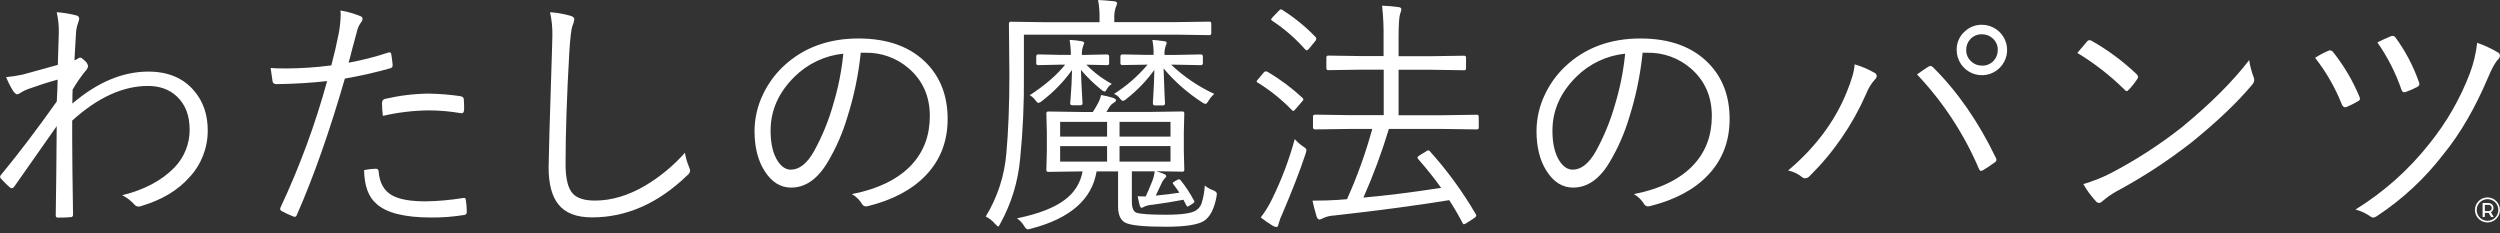 <svg width="600" height="56" viewBox="0 0 600 56" fill="none" xmlns="http://www.w3.org/2000/svg">
<rect x="0" y="0" width="600" height="56" fill="#333333" stroke="none"/>
<g clip-path="url(#clip0_72_394)">
<path d="M13.611 2.931C15.231 3.041 16.836 3.306 18.405 3.722C18.579 3.758 18.734 3.855 18.843 3.994C18.953 4.133 19.01 4.306 19.005 4.483C18.997 4.736 18.938 4.985 18.831 5.214C18.56 5.921 18.373 6.657 18.274 7.408C18.238 8.229 18.166 9.368 18.07 10.83C17.974 12.292 17.908 13.497 17.866 14.492C18.195 14.36 18.508 14.193 18.801 13.994C18.922 13.883 19.08 13.821 19.244 13.82C19.478 13.82 19.844 14.084 20.383 14.606C20.794 14.933 21.067 15.404 21.144 15.924C21.02 16.41 20.756 16.847 20.383 17.183C19.289 18.549 18.301 19.998 17.429 21.516C17.387 22.373 17.369 23.488 17.369 24.854C23.362 19.74 29.441 17.183 35.606 17.183C40.313 17.183 43.971 18.715 46.58 21.78C48.77 24.337 49.862 27.517 49.858 31.321C49.871 35.502 48.287 39.53 45.429 42.582C42.632 45.707 38.807 47.99 33.952 49.433C33.729 49.523 33.491 49.572 33.251 49.577C33.044 49.574 32.84 49.521 32.656 49.425C32.473 49.328 32.315 49.189 32.196 49.019C31.381 48.127 30.407 47.393 29.325 46.855C34.635 45.549 38.813 43.334 41.857 40.209C44.225 37.773 45.539 34.502 45.513 31.105C45.513 27.713 44.49 25.06 42.444 23.146C40.666 21.468 38.353 20.629 35.504 20.629C29.511 20.629 23.452 23.4 17.327 28.942V33.137C17.327 36.909 17.395 43.056 17.53 51.578C17.535 51.644 17.526 51.709 17.504 51.771C17.483 51.833 17.45 51.89 17.406 51.939C17.363 51.988 17.31 52.028 17.251 52.056C17.192 52.085 17.128 52.102 17.063 52.106C16.32 52.184 15.265 52.225 13.845 52.225C13.533 52.225 13.377 52.046 13.377 51.698C13.473 45.809 13.551 38.667 13.611 30.272C12.28 32.142 10.444 34.757 8.103 38.117C5.981 41.182 4.421 43.405 3.422 44.788C3.355 44.891 3.267 44.978 3.164 45.044C3.061 45.11 2.944 45.154 2.823 45.171C2.676 45.161 2.534 45.109 2.415 45.022C1.641 44.345 0.909 43.623 0.222 42.858C0.158 42.809 0.107 42.747 0.072 42.675C0.036 42.603 0.018 42.524 0.018 42.444C0.037 42.245 0.129 42.059 0.276 41.923C4.295 37.081 8.746 31.225 13.629 24.357C13.629 24.081 13.695 23.08 13.773 21.36C13.815 20.383 13.833 19.634 13.833 19.107C11.567 19.73 9.186 20.491 6.689 21.39C6.109 21.61 5.551 21.885 5.022 22.211C4.783 22.386 4.521 22.527 4.243 22.631H4.082C3.874 22.631 3.562 22.367 3.147 21.84C2.498 20.774 1.937 19.657 1.468 18.501C2.797 18.391 4.117 18.191 5.418 17.902L9.577 16.763L13.88 15.565C13.916 14.666 13.959 13.377 13.994 11.699C14.036 10.236 14.072 9.014 14.114 8.037C14.164 6.32 13.995 4.605 13.611 2.931Z" fill="white"/>
<path d="M83.66 15.049C86.892 14.454 90.08 13.641 93.201 12.616C93.296 12.581 93.395 12.563 93.495 12.562C93.727 12.562 93.865 12.718 93.909 13.029C94.04 13.79 94.148 14.612 94.226 15.487V15.72C94.226 16.074 94.022 16.32 93.627 16.398C90.052 17.403 86.427 18.223 82.767 18.855C79.111 31.517 75.272 42.422 71.248 51.572C71.11 51.884 70.948 52.04 70.751 52.04C70.609 52.029 70.47 51.99 70.343 51.926C69.375 51.556 68.436 51.115 67.532 50.607C67.442 50.56 67.367 50.488 67.315 50.4C67.263 50.312 67.237 50.212 67.239 50.11C67.24 50.019 67.261 49.929 67.299 49.846C71.9 40.057 75.651 29.891 78.512 19.46C74.644 19.892 70.603 20.135 66.388 20.191C65.842 20.191 65.524 19.988 65.423 19.592C65.231 18.208 65.075 17.111 64.955 16.314C65.714 16.394 66.973 16.432 68.731 16.428C72.339 16.41 75.942 16.166 79.519 15.696C80.238 12.963 80.823 10.446 81.275 8.145C81.573 6.591 81.739 5.016 81.772 3.434C81.772 3.13 81.752 2.825 81.712 2.523C83.371 2.791 84.993 3.254 86.543 3.902C86.681 3.941 86.803 4.025 86.888 4.141C86.972 4.258 87.016 4.399 87.01 4.543C86.97 4.909 86.805 5.25 86.543 5.508C86.077 6.208 85.755 6.995 85.596 7.821C85.338 8.684 84.997 9.979 84.541 11.717C84.17 13.215 83.876 14.326 83.66 15.049ZM87.382 40.82C88.305 40.627 89.244 40.519 90.187 40.497C90.272 40.486 90.358 40.493 90.44 40.518C90.522 40.543 90.598 40.585 90.662 40.642C90.726 40.699 90.777 40.769 90.812 40.847C90.847 40.925 90.865 41.01 90.864 41.096C91.08 43.925 92.201 45.877 94.226 46.951C95.948 47.87 98.603 48.328 102.191 48.324C105.163 48.273 108.128 48.009 111.061 47.533L111.385 47.503C111.619 47.503 111.751 47.653 111.793 47.946C111.947 48.904 112.025 49.871 112.026 50.841C112.04 50.937 112.033 51.034 112.006 51.127C111.978 51.219 111.931 51.305 111.867 51.377C111.803 51.45 111.724 51.507 111.636 51.546C111.547 51.585 111.452 51.604 111.355 51.602C108.761 52.019 106.137 52.22 103.51 52.202C97.117 52.202 92.722 51.099 90.325 48.893C88.419 47.271 87.438 44.568 87.382 40.784V40.82ZM91.889 27.821C91.751 26.764 91.682 25.698 91.685 24.632C91.68 24.41 91.758 24.195 91.903 24.026C92.048 23.858 92.25 23.75 92.47 23.721C95.908 22.922 99.423 22.5 102.953 22.463C105.44 22.512 107.921 22.712 110.384 23.062C110.936 23.14 111.235 23.356 111.295 23.703C111.359 24.327 111.389 24.953 111.385 25.579C111.385 25.873 111.385 26.125 111.385 26.34C111.343 26.886 111.175 27.162 110.888 27.162C110.8 27.169 110.712 27.169 110.624 27.162C108.079 26.728 105.504 26.503 102.923 26.49C99.208 26.532 95.509 26.974 91.889 27.809V27.821Z" fill="white"/>
<path d="M132.014 2.931C133.659 3.043 135.288 3.326 136.875 3.776C137.522 3.956 137.84 4.243 137.84 4.657C137.759 5.204 137.601 5.736 137.372 6.239C137.096 7.018 136.857 9.074 136.641 12.412C136.034 23.008 135.732 31.998 135.736 39.382C135.736 42.918 136.335 45.299 137.534 46.526C138.569 47.601 140.327 48.138 142.808 48.138C146.748 48.138 150.767 46.939 154.867 44.542C158.422 42.421 161.63 39.765 164.378 36.667C164.578 37.865 164.922 39.034 165.403 40.149C165.504 40.415 165.583 40.69 165.636 40.97C165.598 41.2 165.513 41.42 165.388 41.617C165.262 41.814 165.098 41.983 164.905 42.115C157.949 48.819 150.342 52.172 142.083 52.172C138.355 52.172 135.662 51.127 134.004 49.037C132.446 47.107 131.667 44.131 131.667 40.107C131.667 38.141 131.938 28.752 132.482 11.939C132.542 10.452 132.571 9.296 132.571 8.457C132.6 6.599 132.413 4.745 132.014 2.931Z" fill="white"/>
<path d="M206.583 12.646C206.041 17.905 204.961 23.094 203.358 28.133C202.245 31.883 200.673 35.483 198.678 38.849C196.256 42.964 193.32 45.022 189.868 45.022C187.306 45.022 185.179 43.685 183.485 41.012C181.887 38.495 181.087 35.298 181.087 31.423C181.103 28.37 181.803 25.359 183.137 22.613C184.34 20.078 186.009 17.793 188.058 15.876C192.796 11.449 198.79 9.236 206.037 9.236C213.122 9.236 218.605 11.255 222.489 15.295C225.785 18.731 227.433 23.15 227.433 28.552C227.433 33.954 225.667 38.483 222.135 42.139C218.875 45.531 214.28 47.97 208.351 49.457C208.179 49.505 208.002 49.533 207.823 49.541C207.602 49.526 207.388 49.449 207.207 49.32C207.026 49.191 206.885 49.014 206.799 48.809C206.208 47.89 205.404 47.127 204.455 46.586C210.876 45.315 215.687 42.934 218.887 39.442C221.736 36.321 223.16 32.448 223.16 27.821C223.16 23.122 221.462 19.308 218.066 16.38C215.18 13.899 211.478 12.574 207.674 12.658L206.583 12.646ZM202.388 12.88C197.982 13.333 193.864 15.276 190.713 18.387C186.865 22.171 184.941 26.492 184.941 31.351C184.941 34.547 185.54 37.026 186.739 38.789C187.638 40.075 188.653 40.718 189.784 40.718C191.833 40.718 193.687 39.256 195.345 36.331C197.314 32.763 198.866 28.98 199.972 25.058C201.178 21.088 201.989 17.009 202.394 12.88H202.388Z" fill="white"/>
<path d="M290.704 7.965C290.704 8.277 290.567 8.433 290.291 8.433L282.068 8.313H245.737V17.974C245.802 24.698 245.5 31.42 244.832 38.111C244.343 43.556 242.729 48.84 240.091 53.628C239.857 54.113 239.678 54.359 239.564 54.359C239.45 54.359 239.222 54.137 238.773 53.688C238.167 52.969 237.42 52.381 236.579 51.962C239.39 47.364 241.084 42.17 241.524 36.799C242.007 31.453 242.251 25.178 242.255 17.974L242.141 5.682C242.132 5.618 242.138 5.553 242.158 5.493C242.178 5.432 242.213 5.377 242.258 5.331C242.303 5.286 242.358 5.252 242.419 5.231C242.48 5.211 242.545 5.205 242.608 5.214L250.831 5.328H263.89V4.483C263.927 2.98 263.808 1.478 263.537 0C264.576 0.044 265.834 0.142 267.313 0.294C267.84 0.354 268.104 0.509 268.104 0.761C268.041 1.133 267.922 1.492 267.75 1.828C267.477 2.728 267.37 3.67 267.433 4.609V5.31H282.068L290.291 5.196C290.567 5.196 290.704 5.352 290.704 5.664V7.965ZM291.957 47.245C291.434 50.042 290.479 51.936 289.092 52.927C287.706 53.918 284.603 54.415 279.785 54.419C274.591 54.419 271.36 54.097 270.094 53.454C268.923 52.851 268.338 51.552 268.338 49.559V41.132H263.183C262.077 47.844 256.856 52.419 247.523 54.857C247.24 54.953 246.946 55.013 246.648 55.036C246.39 55.036 246.108 54.773 245.797 54.245C245.364 53.511 244.775 52.88 244.071 52.399C249.225 51.344 253.051 49.862 255.548 47.952C257.806 46.322 259.339 43.875 259.821 41.132L251.592 41.246C251.529 41.255 251.464 41.249 251.403 41.229C251.342 41.208 251.287 41.174 251.242 41.129C251.196 41.083 251.162 41.028 251.142 40.967C251.122 40.907 251.116 40.842 251.125 40.778L251.245 36.211V31.794L251.125 27.227C251.116 27.164 251.122 27.099 251.142 27.038C251.162 26.978 251.196 26.922 251.242 26.877C251.287 26.832 251.342 26.797 251.403 26.777C251.464 26.757 251.529 26.751 251.592 26.76L259.875 26.88H262.272C262.644 26.334 263.003 25.735 263.357 25.082C263.774 24.372 264.08 23.602 264.262 22.799C265.25 22.972 266.227 23.206 267.187 23.5C267.636 23.698 267.864 23.883 267.864 24.057C267.864 24.231 267.66 24.465 267.265 24.698C266.841 24.947 266.488 25.3 266.24 25.723L265.539 26.868H275.541L283.764 26.748C283.828 26.739 283.892 26.745 283.953 26.765C284.014 26.786 284.069 26.82 284.115 26.865C284.16 26.91 284.194 26.966 284.215 27.026C284.235 27.087 284.241 27.152 284.232 27.215L284.118 31.782V36.175L284.232 40.742C284.241 40.806 284.235 40.871 284.215 40.931C284.194 40.992 284.16 41.047 284.115 41.093C284.069 41.138 284.014 41.172 283.953 41.193C283.892 41.213 283.828 41.219 283.764 41.21L282.943 41.18C281.345 41.144 279.547 41.116 277.549 41.096L279.347 41.737C279.713 41.893 279.899 42.079 279.899 42.295C279.899 42.408 279.743 42.624 279.431 42.936C279.145 43.255 278.918 43.623 278.76 44.021C278.017 45.621 277.561 46.598 277.381 46.945C279.551 46.734 281.445 46.5 283.063 46.244C282.943 46.088 282.787 45.867 282.596 45.573C282.182 44.974 281.882 44.566 281.685 44.314C281.563 44.219 281.479 44.083 281.451 43.931C281.451 43.835 281.625 43.691 281.978 43.493L282.536 43.17C282.683 43.098 282.841 43.05 283.003 43.026C283.076 43.035 283.146 43.06 283.208 43.101C283.269 43.142 283.32 43.196 283.357 43.26C284.553 44.759 285.61 46.364 286.515 48.054C286.592 48.159 286.644 48.28 286.665 48.408C286.665 48.522 286.509 48.69 286.198 48.905L285.52 49.313C285.375 49.435 285.205 49.525 285.023 49.577C284.927 49.577 284.807 49.451 284.669 49.199L284.028 47.94C281.471 48.428 278.992 48.827 276.59 49.139C275.884 49.173 275.19 49.342 274.547 49.636C274.373 49.769 274.165 49.85 273.947 49.87C273.791 49.87 273.642 49.648 273.51 49.199C273.378 48.749 273.234 48.102 273.036 47.089C273.486 47.125 274.133 47.149 274.972 47.149C275.372 46.31 275.889 45.099 276.524 43.517C276.838 42.751 277.039 41.944 277.124 41.12H271.646V48.408C271.646 49.906 272.023 50.805 272.785 51.069C273.839 51.38 276.173 51.536 279.785 51.536C283.668 51.536 286.108 51.177 287.103 50.458C287.7 50.052 288.151 49.466 288.391 48.785C288.817 47.397 289.072 45.962 289.152 44.512C289.731 45.025 290.408 45.414 291.142 45.657C291.741 45.891 292.047 46.184 292.047 46.532C292.038 46.772 292.008 47.011 291.957 47.245ZM266.845 20.143C266.411 20.405 266.044 20.764 265.772 21.192C265.503 21.72 265.263 21.983 265.071 21.983C264.749 21.88 264.457 21.698 264.22 21.456C262.481 20.047 260.876 18.48 259.425 16.775C259.485 18.885 259.573 20.883 259.689 22.768C259.767 24.117 259.809 24.8 259.809 24.818C259.809 25.112 259.641 25.256 259.312 25.256H257.352C257.016 25.256 256.848 25.112 256.848 24.818C256.848 24.742 256.878 24.353 256.938 23.649C257.118 21.504 257.236 19.221 257.292 16.799C255.288 19.598 252.88 22.084 250.148 24.177C249.898 24.43 249.586 24.612 249.243 24.704C249.027 24.704 248.745 24.441 248.392 23.913C248.051 23.477 247.622 23.118 247.133 22.858C250.849 20.425 253.682 17.978 255.632 15.517H254.607L249.165 15.63C249.101 15.639 249.037 15.634 248.976 15.613C248.915 15.593 248.86 15.559 248.815 15.514C248.769 15.468 248.735 15.413 248.715 15.352C248.694 15.291 248.689 15.226 248.698 15.163V13.587C248.698 13.233 248.853 13.059 249.165 13.059L254.607 13.173H257.004C257.005 11.969 256.907 10.766 256.711 9.577C257.684 9.61 258.654 9.718 259.611 9.901C260.001 9.961 260.211 10.117 260.211 10.368C260.211 10.368 260.115 10.656 259.917 11.159C259.697 11.809 259.607 12.495 259.653 13.179H260.253L265.694 13.065C266.03 13.065 266.192 13.239 266.192 13.593V15.169C266.192 15.481 266.03 15.636 265.694 15.636L260.72 15.523C262.513 17.367 264.579 18.926 266.845 20.143ZM265.7 32.789V29.247H254.433V32.789H265.7ZM265.7 38.783V35.067H254.433V38.783H265.7ZM291.436 22.535C290.911 22.973 290.465 23.498 290.117 24.087C289.782 24.65 289.518 24.938 289.326 24.938C289 24.884 288.695 24.741 288.445 24.524C284.999 22.293 281.902 19.562 279.257 16.422C279.317 18.611 279.395 20.681 279.491 22.631L279.605 24.794C279.605 25.13 279.449 25.292 279.137 25.292H277.16C276.848 25.292 276.692 25.13 276.692 24.794C276.692 24.698 276.692 24.297 276.752 23.596C276.908 21.372 277.004 19.095 277.046 16.775C275.168 19.381 272.93 21.708 270.399 23.686C270.157 23.947 269.842 24.131 269.494 24.213C269.294 24.213 269.001 23.949 268.613 23.422C268.27 23.032 267.838 22.73 267.355 22.541C270.389 20.628 273.109 18.259 275.422 15.517L269.368 15.613C269.305 15.621 269.24 15.616 269.179 15.595C269.119 15.575 269.063 15.541 269.018 15.495C268.973 15.45 268.938 15.395 268.918 15.334C268.898 15.273 268.892 15.209 268.901 15.145V13.587C268.901 13.233 269.057 13.059 269.368 13.059L275.428 13.173H276.86C276.896 11.967 276.797 10.761 276.566 9.577C277.292 9.619 278.274 9.727 279.527 9.901C279.839 9.943 279.994 10.075 279.994 10.309C279.967 10.558 279.887 10.799 279.761 11.016C279.529 11.712 279.439 12.448 279.497 13.179H282.128L288.193 13.065C288.523 13.065 288.691 13.239 288.691 13.593V15.169C288.691 15.481 288.523 15.636 288.193 15.636L282.128 15.523H281.079C284.124 18.413 287.623 20.783 291.436 22.541V22.535ZM280.923 32.783V29.241H268.691V32.783H280.923ZM280.923 38.777V35.061H268.691V38.777H280.923Z" fill="white"/>
<path d="M312.586 23.476C312.707 23.572 312.79 23.708 312.819 23.859C312.819 23.955 312.724 24.111 312.526 24.327L311.093 25.993C310.74 26.424 310.494 26.64 310.422 26.64C310.287 26.608 310.164 26.538 310.069 26.436C307.623 23.906 304.871 21.691 301.876 19.844C301.678 19.748 301.582 19.646 301.582 19.55C301.582 19.454 301.696 19.274 301.93 19.023L303.188 17.53C303.386 17.255 303.578 17.123 303.788 17.123C303.919 17.131 304.048 17.16 304.171 17.207C307.193 18.988 310.014 21.09 312.586 23.476ZM313.317 36.973C312.026 40.876 310.212 45.569 307.875 51.051C307.447 51.914 307.104 52.818 306.85 53.748C306.772 54.233 306.604 54.479 306.353 54.479C306.04 54.452 305.738 54.352 305.472 54.185C304.468 53.58 303.502 52.915 302.577 52.196C303.631 50.817 304.543 49.335 305.298 47.773C307.563 43.161 309.385 38.345 310.74 33.389C311.339 34.078 312.028 34.682 312.789 35.187C313.299 35.498 313.551 35.786 313.551 36.008C313.507 36.337 313.429 36.66 313.317 36.973ZM315.714 8.87C315.833 8.987 315.905 9.142 315.918 9.308C315.873 9.58 315.738 9.828 315.534 10.015L314.222 11.621C313.946 11.933 313.754 12.088 313.623 12.088C313.471 12.057 313.336 11.975 313.239 11.855C310.917 9.224 308.257 6.912 305.328 4.98C305.154 4.861 305.064 4.753 305.064 4.657C305.064 4.561 305.208 4.363 305.502 4.057L306.82 2.685C307.072 2.391 307.282 2.241 307.419 2.241C307.546 2.263 307.665 2.315 307.767 2.391C310.672 4.219 313.343 6.395 315.72 8.87H315.714ZM354.91 30.53C354.91 30.883 354.772 31.057 354.497 31.057L345.98 30.943H333.334C331.637 36.558 329.594 42.063 327.215 47.425C332.913 46.913 339.13 46.132 345.866 45.081C344.412 43.016 342.588 40.722 340.395 38.201C340.286 38.102 340.214 37.969 340.191 37.824C340.191 37.668 340.383 37.47 340.79 37.224L342.282 36.319C342.43 36.187 342.614 36.104 342.81 36.08C342.872 36.087 342.932 36.107 342.987 36.138C343.041 36.169 343.089 36.21 343.128 36.259C347.33 40.919 351.04 46 354.197 51.422C354.26 51.517 354.299 51.627 354.311 51.74C354.311 51.902 354.143 52.094 353.814 52.339L352.117 53.424C351.888 53.619 351.618 53.758 351.326 53.832C351.23 53.832 351.129 53.736 351.033 53.538C349.962 51.512 348.889 49.678 347.814 48.036C340.143 49.291 330.921 50.521 320.149 51.728C319.313 51.758 318.489 51.945 317.722 52.279C317.415 52.45 317.092 52.588 316.757 52.693C316.385 52.693 316.122 52.429 315.966 51.902C315.534 50.458 315.217 49.211 315.001 48.156C317.338 48.156 319.382 48.096 321.114 47.976L323.284 47.803C325.737 42.348 327.763 36.711 329.343 30.943H324.135L315.612 31.057C315.283 31.057 315.115 30.883 315.115 30.53V27.989C315.115 27.671 315.283 27.515 315.612 27.515L324.135 27.635H332.094V16.715H326.904L318.801 16.835C318.737 16.845 318.671 16.84 318.61 16.82C318.548 16.8 318.492 16.766 318.446 16.721C318.4 16.675 318.365 16.62 318.345 16.558C318.324 16.497 318.318 16.432 318.327 16.368V13.815C318.318 13.75 318.324 13.685 318.345 13.623C318.366 13.562 318.4 13.506 318.446 13.46C318.492 13.414 318.548 13.379 318.609 13.359C318.671 13.338 318.736 13.332 318.801 13.341L326.904 13.461H332.058V9.164C332.103 6.562 331.985 3.96 331.704 1.372C333.008 1.408 334.308 1.516 335.6 1.696C336.085 1.75 336.331 1.93 336.331 2.224C336.287 2.596 336.188 2.959 336.037 3.302C335.786 4.025 335.66 5.939 335.66 9.044V13.491H343.211L351.38 13.371C351.444 13.363 351.509 13.37 351.57 13.391C351.63 13.412 351.685 13.447 351.731 13.493C351.776 13.538 351.81 13.594 351.83 13.655C351.851 13.716 351.856 13.781 351.848 13.845V16.392C351.857 16.455 351.851 16.52 351.831 16.581C351.81 16.642 351.776 16.697 351.731 16.742C351.685 16.787 351.63 16.822 351.569 16.842C351.508 16.862 351.444 16.868 351.38 16.859L343.211 16.739H335.66V27.659H345.962L354.479 27.539C354.754 27.539 354.892 27.695 354.892 28.013L354.91 30.53Z" fill="white"/>
<path d="M394.227 12.646C393.695 17.904 392.624 23.093 391.032 28.133C389.919 31.883 388.346 35.483 386.352 38.849C383.93 42.964 380.994 45.022 377.541 45.022C374.98 45.022 372.853 43.685 371.159 41.012C369.56 38.495 368.761 35.298 368.761 31.423C368.777 28.37 369.477 25.359 370.811 22.613C372.012 20.077 373.681 17.791 375.731 15.876C380.474 11.449 386.467 9.236 393.711 9.236C400.795 9.236 406.279 11.255 410.163 15.295C413.459 18.731 415.107 23.15 415.107 28.552C415.107 33.954 413.341 38.483 409.809 42.139C406.549 45.531 401.954 47.97 396.025 49.457C395.853 49.505 395.676 49.533 395.497 49.541C395.276 49.525 395.064 49.448 394.885 49.319C394.705 49.19 394.564 49.013 394.478 48.809C393.887 47.891 393.083 47.129 392.135 46.586C398.556 45.315 403.366 42.934 406.567 39.442C409.416 36.321 410.84 32.448 410.84 27.821C410.84 23.122 409.142 19.308 405.746 16.38C402.86 13.899 399.158 12.574 395.353 12.658L394.227 12.646ZM390.031 12.88C385.625 13.333 381.504 15.276 378.35 18.387C374.511 22.171 372.589 26.492 372.585 31.351C372.585 34.547 373.184 37.026 374.383 38.789C375.282 40.075 376.297 40.718 377.428 40.718C379.477 40.718 381.331 39.256 382.989 36.331C384.955 32.762 386.508 28.979 387.616 25.058C388.819 21.087 389.63 17.008 390.037 12.88H390.031Z" fill="white"/>
<path d="M429.144 40.922C435.66 35.42 440.337 29.181 443.174 22.205C444.4 19.221 445.046 16.967 445.11 15.445C446.753 15.919 448.334 16.587 449.82 17.434C449.984 17.497 450.128 17.604 450.234 17.744C450.34 17.884 450.404 18.051 450.42 18.226C450.386 18.569 450.218 18.886 449.952 19.107C449.066 20.118 448.362 21.276 447.873 22.529C444.643 29.904 440.042 36.599 434.316 42.259C434.177 42.418 434.007 42.546 433.816 42.637C433.625 42.728 433.418 42.779 433.207 42.786C432.934 42.788 432.672 42.682 432.476 42.492C431.51 41.704 430.366 41.165 429.144 40.922ZM460.081 17.86C461.471 16.883 462.346 16.278 462.718 16.062C462.898 15.94 463.103 15.86 463.317 15.828C463.568 15.856 463.798 15.981 463.959 16.176C469.812 21.997 474.806 29.189 478.942 37.752C479.058 37.932 479.128 38.138 479.146 38.351C479.134 38.486 479.088 38.617 479.011 38.729C478.934 38.841 478.83 38.932 478.708 38.992C477.806 39.669 476.868 40.295 475.897 40.868C475.753 40.948 475.594 40.997 475.43 41.012C475.25 41.012 475.088 40.838 474.932 40.485C471.361 32.123 466.332 24.462 460.081 17.86ZM475.663 5.945C476.861 5.947 478.032 6.303 479.027 6.97C480.022 7.637 480.797 8.584 481.254 9.692C481.71 10.799 481.828 12.018 481.592 13.192C481.356 14.367 480.776 15.444 479.927 16.289C479.078 17.134 477.997 17.708 476.821 17.939C475.646 18.169 474.428 18.046 473.323 17.584C472.218 17.122 471.274 16.342 470.612 15.344C469.95 14.345 469.599 13.173 469.604 11.975C469.585 11.128 469.754 10.287 470.098 9.513C470.442 8.739 470.953 8.051 471.594 7.498C472.7 6.479 474.154 5.924 475.657 5.945H475.663ZM475.663 8.229C475.136 8.21 474.61 8.308 474.124 8.515C473.639 8.722 473.204 9.033 472.853 9.427C472.223 10.114 471.878 11.014 471.888 11.945C471.871 12.482 471.975 13.016 472.192 13.507C472.408 13.999 472.733 14.436 473.14 14.785C473.836 15.418 474.747 15.763 475.687 15.75C476.215 15.769 476.741 15.672 477.226 15.464C477.712 15.257 478.147 14.946 478.498 14.552C479.13 13.855 479.475 12.945 479.463 12.005C479.478 11.482 479.378 10.962 479.171 10.482C478.964 10.002 478.655 9.572 478.265 9.224C477.559 8.564 476.623 8.207 475.657 8.229H475.663Z" fill="white"/>
<path d="M498.558 12.706C499.553 11.507 500.356 10.578 500.901 9.955C500.972 9.861 501.062 9.784 501.166 9.728C501.269 9.672 501.383 9.639 501.5 9.631C501.678 9.647 501.849 9.707 501.998 9.805C505.909 12.017 509.532 14.702 512.786 17.8C512.976 17.965 513.101 18.193 513.139 18.441C513.126 18.62 513.063 18.792 512.96 18.939C512.362 19.862 511.675 20.726 510.91 21.516C510.718 21.75 510.55 21.869 510.412 21.869C510.275 21.869 510.143 21.768 509.945 21.576C506.514 18.178 502.692 15.2 498.558 12.706ZM499.996 44.176C502.163 43.546 504.27 42.722 506.289 41.713C512.405 38.553 518.206 34.818 523.616 30.56C530.484 24.922 535.878 19.546 539.797 14.432C540.006 15.781 540.35 17.106 540.822 18.387C540.946 18.642 541.015 18.92 541.026 19.203C540.97 19.694 540.743 20.15 540.385 20.491C536.753 24.79 531.902 29.385 525.833 34.276C520.183 38.681 514.168 42.597 507.853 45.98C506.689 46.646 505.592 47.42 504.575 48.294C504.363 48.53 504.07 48.678 503.754 48.708C503.595 48.691 503.443 48.64 503.306 48.558C503.169 48.476 503.052 48.366 502.963 48.234C501.818 47.002 500.822 45.641 499.996 44.176Z" fill="white"/>
<path d="M555.626 13.874C556.621 13.23 557.67 12.672 558.76 12.208C558.905 12.132 559.065 12.091 559.228 12.088C559.359 12.097 559.486 12.132 559.602 12.193C559.717 12.254 559.819 12.339 559.899 12.442C562.512 15.707 564.651 19.325 566.252 23.188C566.335 23.35 566.384 23.528 566.396 23.709C566.396 23.949 566.234 24.141 565.898 24.309C565.039 24.811 564.15 25.261 563.237 25.657C563.087 25.711 562.929 25.739 562.77 25.741C562.494 25.741 562.249 25.507 562.039 25.04C560.446 21.031 558.287 17.27 555.626 13.874ZM594.528 10.278C596.281 10.886 597.968 11.669 599.563 12.616C599.693 12.695 599.8 12.807 599.873 12.94C599.945 13.074 599.981 13.225 599.976 13.377C599.974 13.526 599.942 13.673 599.881 13.809C599.82 13.945 599.732 14.067 599.623 14.168C598.88 14.911 598.04 16.414 597.105 18.675C594.001 25.955 590.507 31.986 586.623 36.769C582.121 42.681 576.65 47.788 570.441 51.872C570.186 52.066 569.884 52.188 569.566 52.225C569.349 52.204 569.142 52.123 568.967 51.992C567.864 51.204 566.624 50.627 565.311 50.29C572.104 46.101 578.109 40.752 583.051 34.485C587.161 29.404 590.44 23.704 592.766 17.596C593.656 15.23 594.248 12.761 594.528 10.248V10.278ZM570.555 10.189C571.49 9.701 572.573 9.204 573.804 8.696C573.943 8.64 574.091 8.61 574.241 8.606C574.369 8.613 574.493 8.648 574.605 8.709C574.717 8.771 574.814 8.856 574.888 8.96C577.277 12.216 579.172 15.806 580.51 19.616C580.596 19.79 580.645 19.98 580.654 20.173C580.641 20.309 580.594 20.438 580.518 20.55C580.441 20.663 580.338 20.753 580.216 20.815C579.354 21.292 578.452 21.693 577.519 22.013C577.343 22.08 577.157 22.121 576.968 22.133C576.71 22.133 576.519 21.947 576.369 21.576C574.982 17.514 573.024 13.67 570.555 10.159V10.189Z" fill="white"/>
<path d="M596.985 52.993C596.474 52.989 595.975 52.834 595.551 52.548C595.127 52.262 594.797 51.857 594.603 51.384C594.409 50.911 594.359 50.391 594.459 49.889C594.559 49.388 594.805 48.927 595.166 48.565C595.528 48.203 595.988 47.955 596.489 47.854C596.99 47.753 597.511 47.802 597.984 47.995C598.458 48.188 598.864 48.517 599.151 48.94C599.438 49.364 599.594 49.862 599.598 50.374C599.602 50.718 599.536 51.059 599.406 51.378C599.276 51.697 599.084 51.987 598.841 52.23C598.597 52.474 598.308 52.667 597.99 52.798C597.671 52.929 597.33 52.995 596.985 52.993ZM596.985 47.389C596.393 47.389 595.813 47.565 595.321 47.894C594.828 48.223 594.444 48.691 594.217 49.239C593.99 49.786 593.931 50.389 594.046 50.97C594.162 51.551 594.447 52.085 594.866 52.505C595.286 52.924 595.819 53.209 596.401 53.325C596.982 53.44 597.585 53.381 598.132 53.154C598.68 52.927 599.148 52.543 599.477 52.05C599.806 51.558 599.982 50.978 599.982 50.386C599.984 49.991 599.907 49.6 599.757 49.235C599.607 48.87 599.387 48.538 599.109 48.259C598.83 47.979 598.499 47.758 598.135 47.606C597.771 47.455 597.38 47.377 596.985 47.377V47.389Z" fill="white"/>
<path d="M597.087 50.661H596.362V49.175H597.087C597.199 49.15 597.314 49.151 597.425 49.177C597.536 49.203 597.64 49.253 597.728 49.325C597.817 49.396 597.889 49.486 597.938 49.589C597.987 49.692 598.013 49.804 598.013 49.918C598.013 50.032 597.987 50.145 597.938 50.247C597.889 50.35 597.817 50.44 597.728 50.512C597.64 50.583 597.536 50.633 597.425 50.659C597.314 50.685 597.199 50.686 597.087 50.661ZM597.021 48.713H595.823V52.082H596.362V51.087H597.279L597.878 52.082H598.478L597.825 50.919C598.76 50.469 598.759 48.713 597.021 48.713Z" fill="white"/>
</g>
<defs>
<clipPath id="clip0_72_394">
<rect width="600" height="55.03" fill="white"/>
</clipPath>
</defs>
</svg>
